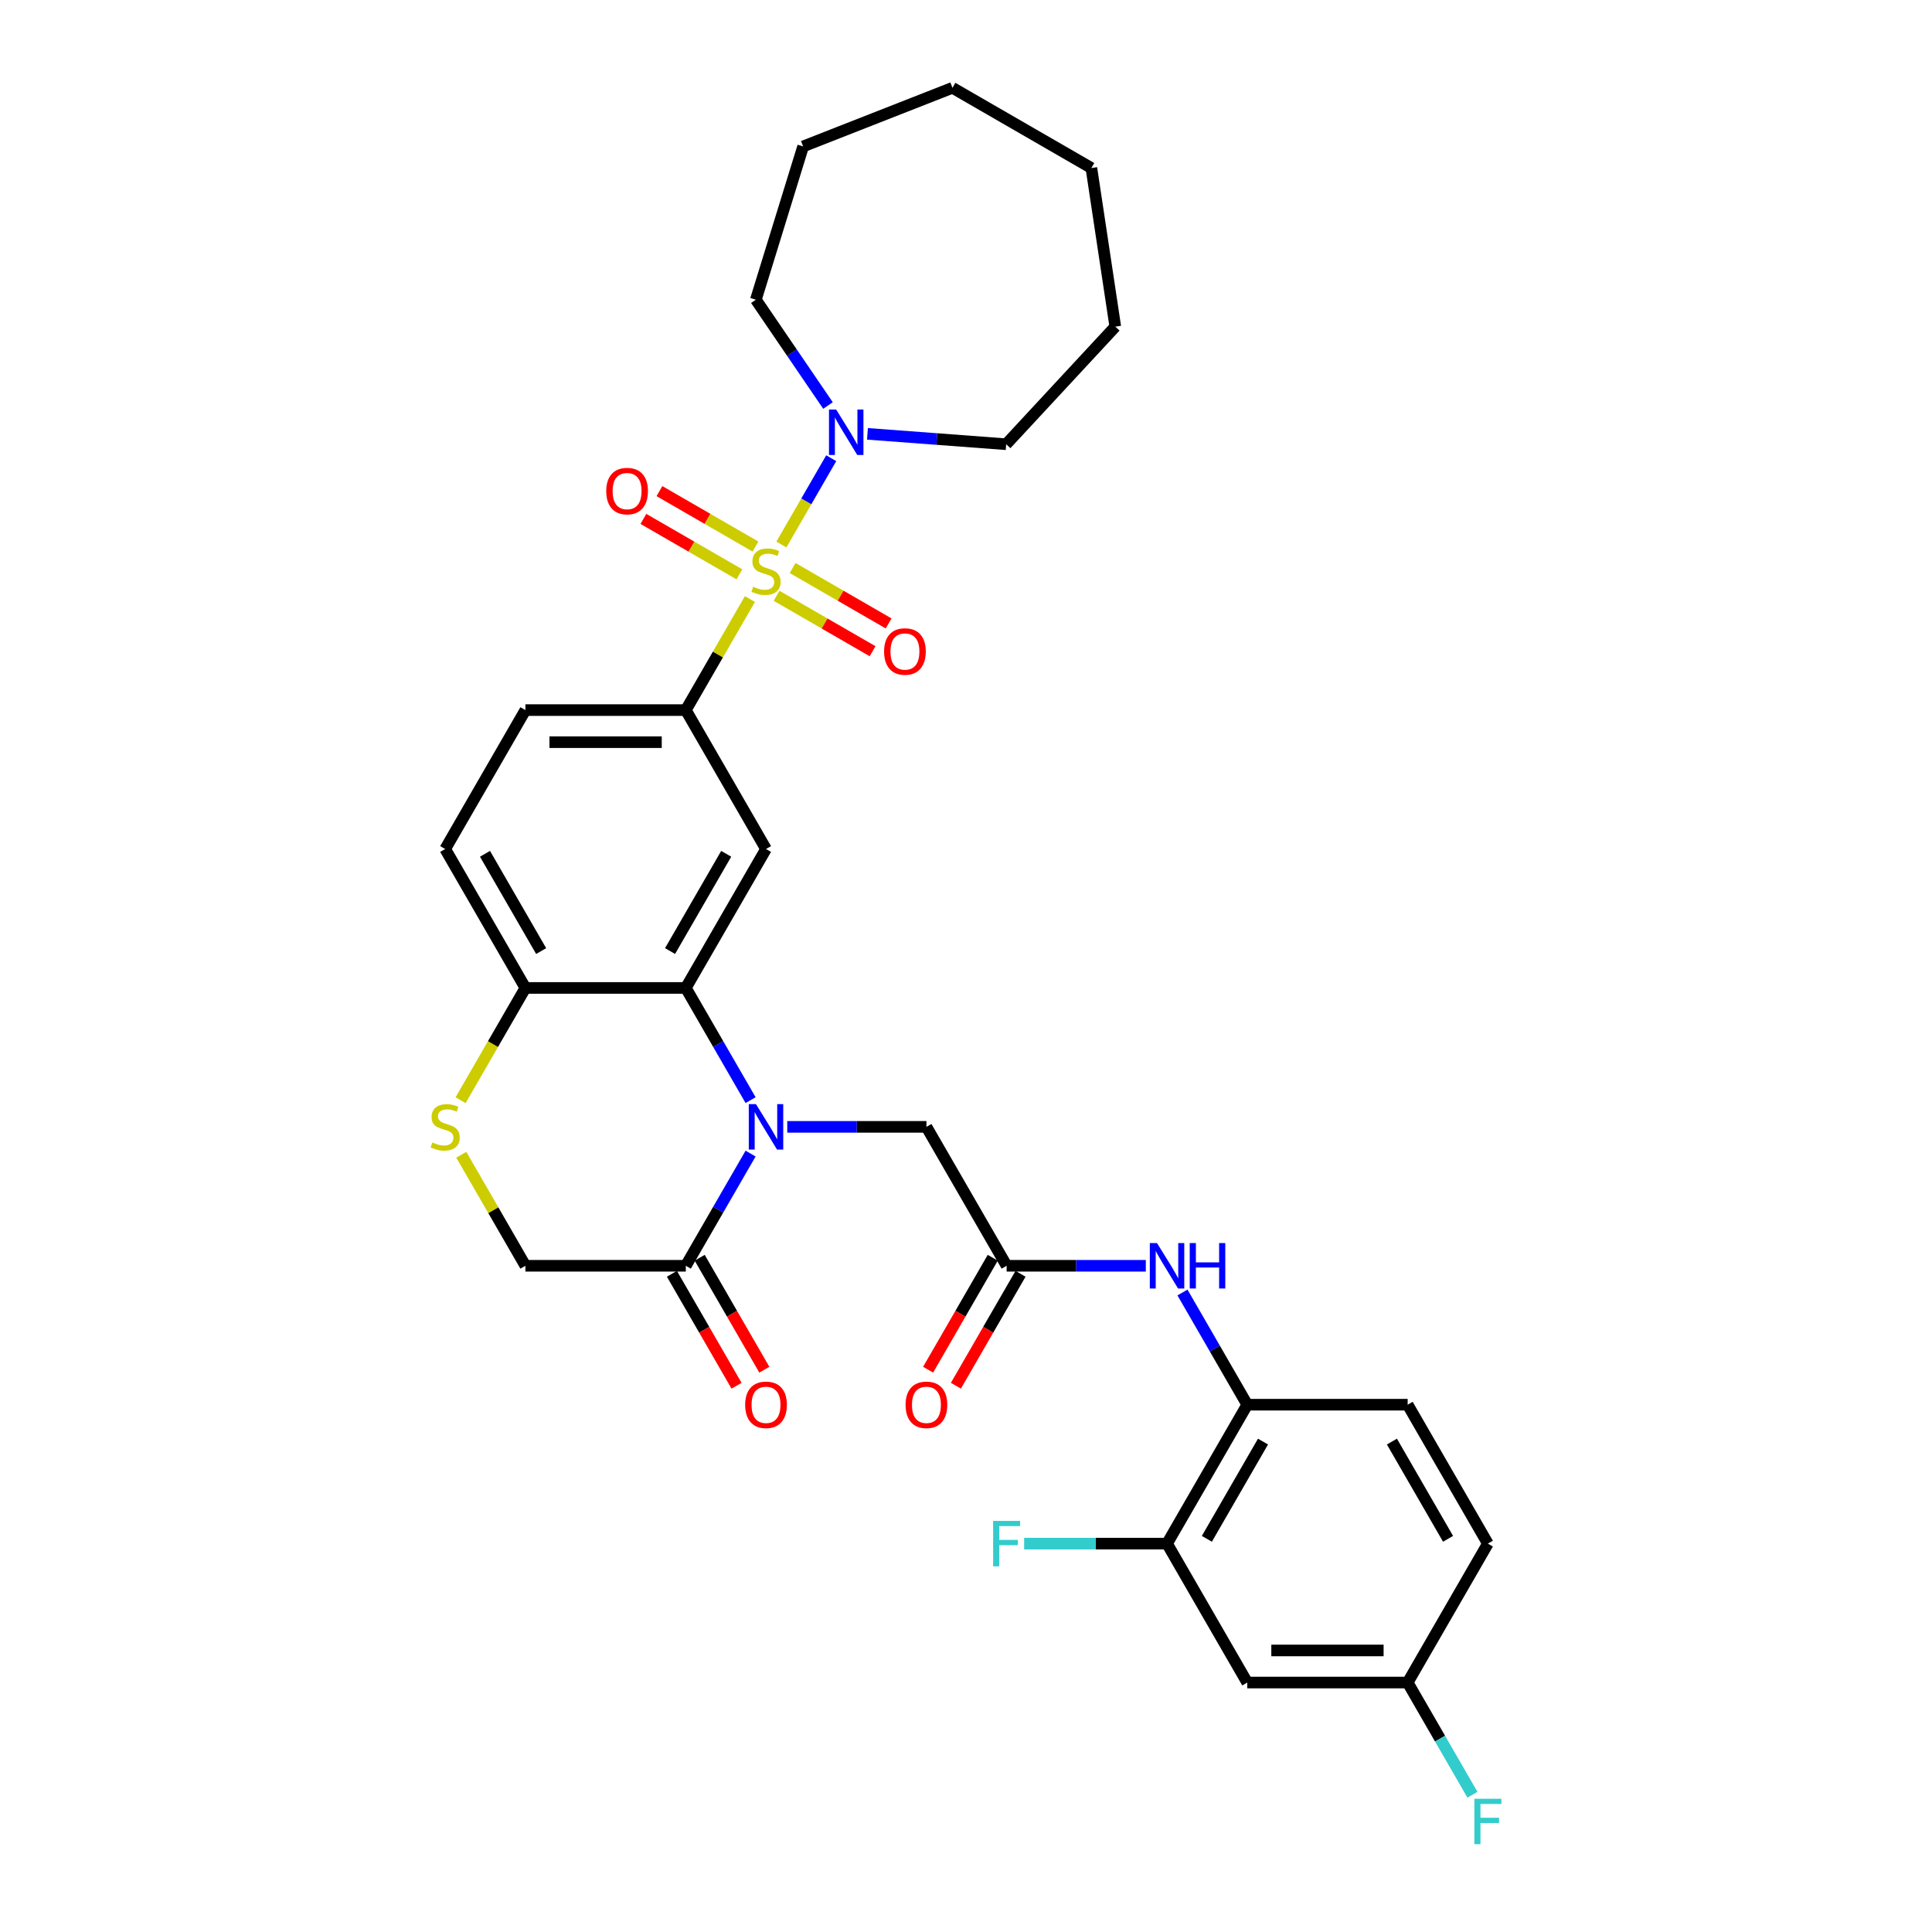 <?xml version='1.0' encoding='iso-8859-1'?>
<svg version='1.1' baseProfile='full'
              xmlns='http://www.w3.org/2000/svg'
                      xmlns:rdkit='http://www.rdkit.org/xml'
                      xmlns:xlink='http://www.w3.org/1999/xlink'
                  xml:space='preserve'
width='1000px' height='1000px' viewBox='0 0 1000 1000'>
<!-- END OF HEADER -->
<rect style='opacity:1.0;fill:#FFFFFF;stroke:none' width='1000' height='1000' x='0' y='0'> </rect>
<path class='bond-2' d='M 388.156,310.068 L 371.564,338.805' style='fill:none;fill-rule:evenodd;stroke:#CCCC00;stroke-width:6px;stroke-linecap:butt;stroke-linejoin:miter;stroke-opacity:1' />
<path class='bond-2' d='M 371.564,338.805 L 354.972,367.543' style='fill:none;fill-rule:evenodd;stroke:#000000;stroke-width:6px;stroke-linecap:butt;stroke-linejoin:miter;stroke-opacity:1' />
<path class='bond-4' d='M 404.454,281.838 L 417.35,259.502' style='fill:none;fill-rule:evenodd;stroke:#CCCC00;stroke-width:6px;stroke-linecap:butt;stroke-linejoin:miter;stroke-opacity:1' />
<path class='bond-4' d='M 417.35,259.502 L 430.246,237.166' style='fill:none;fill-rule:evenodd;stroke:#0000FF;stroke-width:6px;stroke-linecap:butt;stroke-linejoin:miter;stroke-opacity:1' />
<path class='bond-13' d='M 401.95,308.379 L 426.8,322.726' style='fill:none;fill-rule:evenodd;stroke:#CCCC00;stroke-width:6px;stroke-linecap:butt;stroke-linejoin:miter;stroke-opacity:1' />
<path class='bond-13' d='M 426.8,322.726 L 451.649,337.073' style='fill:none;fill-rule:evenodd;stroke:#FF0000;stroke-width:6px;stroke-linecap:butt;stroke-linejoin:miter;stroke-opacity:1' />
<path class='bond-13' d='M 410.253,293.998 L 435.103,308.345' style='fill:none;fill-rule:evenodd;stroke:#CCCC00;stroke-width:6px;stroke-linecap:butt;stroke-linejoin:miter;stroke-opacity:1' />
<path class='bond-13' d='M 435.103,308.345 L 459.952,322.691' style='fill:none;fill-rule:evenodd;stroke:#FF0000;stroke-width:6px;stroke-linecap:butt;stroke-linejoin:miter;stroke-opacity:1' />
<path class='bond-14' d='M 391.024,282.896 L 366.174,268.549' style='fill:none;fill-rule:evenodd;stroke:#CCCC00;stroke-width:6px;stroke-linecap:butt;stroke-linejoin:miter;stroke-opacity:1' />
<path class='bond-14' d='M 366.174,268.549 L 341.325,254.202' style='fill:none;fill-rule:evenodd;stroke:#FF0000;stroke-width:6px;stroke-linecap:butt;stroke-linejoin:miter;stroke-opacity:1' />
<path class='bond-14' d='M 382.721,297.277 L 357.871,282.93' style='fill:none;fill-rule:evenodd;stroke:#CCCC00;stroke-width:6px;stroke-linecap:butt;stroke-linejoin:miter;stroke-opacity:1' />
<path class='bond-14' d='M 357.871,282.93 L 333.022,268.583' style='fill:none;fill-rule:evenodd;stroke:#FF0000;stroke-width:6px;stroke-linecap:butt;stroke-linejoin:miter;stroke-opacity:1' />
<path class='bond-0' d='M 388.501,569.427 L 371.737,540.391' style='fill:none;fill-rule:evenodd;stroke:#0000FF;stroke-width:6px;stroke-linecap:butt;stroke-linejoin:miter;stroke-opacity:1' />
<path class='bond-0' d='M 371.737,540.391 L 354.972,511.354' style='fill:none;fill-rule:evenodd;stroke:#000000;stroke-width:6px;stroke-linecap:butt;stroke-linejoin:miter;stroke-opacity:1' />
<path class='bond-5' d='M 388.501,597.093 L 371.737,626.129' style='fill:none;fill-rule:evenodd;stroke:#0000FF;stroke-width:6px;stroke-linecap:butt;stroke-linejoin:miter;stroke-opacity:1' />
<path class='bond-5' d='M 371.737,626.129 L 354.972,655.166' style='fill:none;fill-rule:evenodd;stroke:#000000;stroke-width:6px;stroke-linecap:butt;stroke-linejoin:miter;stroke-opacity:1' />
<path class='bond-10' d='M 407.48,583.26 L 443.498,583.26' style='fill:none;fill-rule:evenodd;stroke:#0000FF;stroke-width:6px;stroke-linecap:butt;stroke-linejoin:miter;stroke-opacity:1' />
<path class='bond-10' d='M 443.498,583.26 L 479.517,583.26' style='fill:none;fill-rule:evenodd;stroke:#000000;stroke-width:6px;stroke-linecap:butt;stroke-linejoin:miter;stroke-opacity:1' />
<path class='bond-1' d='M 354.972,511.354 L 396.487,439.449' style='fill:none;fill-rule:evenodd;stroke:#000000;stroke-width:6px;stroke-linecap:butt;stroke-linejoin:miter;stroke-opacity:1' />
<path class='bond-1' d='M 346.818,492.266 L 375.879,441.932' style='fill:none;fill-rule:evenodd;stroke:#000000;stroke-width:6px;stroke-linecap:butt;stroke-linejoin:miter;stroke-opacity:1' />
<path class='bond-33' d='M 354.972,511.354 L 271.943,511.354' style='fill:none;fill-rule:evenodd;stroke:#000000;stroke-width:6px;stroke-linecap:butt;stroke-linejoin:miter;stroke-opacity:1' />
<path class='bond-3' d='M 354.972,367.543 L 396.487,439.449' style='fill:none;fill-rule:evenodd;stroke:#000000;stroke-width:6px;stroke-linecap:butt;stroke-linejoin:miter;stroke-opacity:1' />
<path class='bond-18' d='M 354.972,367.543 L 271.943,367.543' style='fill:none;fill-rule:evenodd;stroke:#000000;stroke-width:6px;stroke-linecap:butt;stroke-linejoin:miter;stroke-opacity:1' />
<path class='bond-18' d='M 342.518,384.149 L 284.397,384.149' style='fill:none;fill-rule:evenodd;stroke:#000000;stroke-width:6px;stroke-linecap:butt;stroke-linejoin:miter;stroke-opacity:1' />
<path class='bond-26' d='M 428.571,209.899 L 409.9,182.514' style='fill:none;fill-rule:evenodd;stroke:#0000FF;stroke-width:6px;stroke-linecap:butt;stroke-linejoin:miter;stroke-opacity:1' />
<path class='bond-26' d='M 409.9,182.514 L 391.23,155.129' style='fill:none;fill-rule:evenodd;stroke:#000000;stroke-width:6px;stroke-linecap:butt;stroke-linejoin:miter;stroke-opacity:1' />
<path class='bond-27' d='M 448.995,224.555 L 484.897,227.246' style='fill:none;fill-rule:evenodd;stroke:#0000FF;stroke-width:6px;stroke-linecap:butt;stroke-linejoin:miter;stroke-opacity:1' />
<path class='bond-27' d='M 484.897,227.246 L 520.799,229.936' style='fill:none;fill-rule:evenodd;stroke:#000000;stroke-width:6px;stroke-linecap:butt;stroke-linejoin:miter;stroke-opacity:1' />
<path class='bond-17' d='M 347.782,659.317 L 364.508,688.287' style='fill:none;fill-rule:evenodd;stroke:#000000;stroke-width:6px;stroke-linecap:butt;stroke-linejoin:miter;stroke-opacity:1' />
<path class='bond-17' d='M 364.508,688.287 L 381.233,717.257' style='fill:none;fill-rule:evenodd;stroke:#FF0000;stroke-width:6px;stroke-linecap:butt;stroke-linejoin:miter;stroke-opacity:1' />
<path class='bond-17' d='M 362.163,651.014 L 378.889,679.984' style='fill:none;fill-rule:evenodd;stroke:#000000;stroke-width:6px;stroke-linecap:butt;stroke-linejoin:miter;stroke-opacity:1' />
<path class='bond-17' d='M 378.889,679.984 L 395.615,708.954' style='fill:none;fill-rule:evenodd;stroke:#FF0000;stroke-width:6px;stroke-linecap:butt;stroke-linejoin:miter;stroke-opacity:1' />
<path class='bond-34' d='M 354.972,655.166 L 271.943,655.166' style='fill:none;fill-rule:evenodd;stroke:#000000;stroke-width:6px;stroke-linecap:butt;stroke-linejoin:miter;stroke-opacity:1' />
<path class='bond-6' d='M 238.395,569.461 L 255.169,540.407' style='fill:none;fill-rule:evenodd;stroke:#CCCC00;stroke-width:6px;stroke-linecap:butt;stroke-linejoin:miter;stroke-opacity:1' />
<path class='bond-6' d='M 255.169,540.407 L 271.943,511.354' style='fill:none;fill-rule:evenodd;stroke:#000000;stroke-width:6px;stroke-linecap:butt;stroke-linejoin:miter;stroke-opacity:1' />
<path class='bond-16' d='M 238.759,597.691 L 255.351,626.428' style='fill:none;fill-rule:evenodd;stroke:#CCCC00;stroke-width:6px;stroke-linecap:butt;stroke-linejoin:miter;stroke-opacity:1' />
<path class='bond-16' d='M 255.351,626.428 L 271.943,655.166' style='fill:none;fill-rule:evenodd;stroke:#000000;stroke-width:6px;stroke-linecap:butt;stroke-linejoin:miter;stroke-opacity:1' />
<path class='bond-7' d='M 521.031,655.166 L 479.517,583.26' style='fill:none;fill-rule:evenodd;stroke:#000000;stroke-width:6px;stroke-linecap:butt;stroke-linejoin:miter;stroke-opacity:1' />
<path class='bond-8' d='M 521.031,655.166 L 557.05,655.166' style='fill:none;fill-rule:evenodd;stroke:#000000;stroke-width:6px;stroke-linecap:butt;stroke-linejoin:miter;stroke-opacity:1' />
<path class='bond-8' d='M 557.05,655.166 L 593.068,655.166' style='fill:none;fill-rule:evenodd;stroke:#0000FF;stroke-width:6px;stroke-linecap:butt;stroke-linejoin:miter;stroke-opacity:1' />
<path class='bond-19' d='M 513.841,651.014 L 497.115,679.984' style='fill:none;fill-rule:evenodd;stroke:#000000;stroke-width:6px;stroke-linecap:butt;stroke-linejoin:miter;stroke-opacity:1' />
<path class='bond-19' d='M 497.115,679.984 L 480.389,708.954' style='fill:none;fill-rule:evenodd;stroke:#FF0000;stroke-width:6px;stroke-linecap:butt;stroke-linejoin:miter;stroke-opacity:1' />
<path class='bond-19' d='M 528.222,659.317 L 511.496,688.287' style='fill:none;fill-rule:evenodd;stroke:#000000;stroke-width:6px;stroke-linecap:butt;stroke-linejoin:miter;stroke-opacity:1' />
<path class='bond-19' d='M 511.496,688.287 L 494.77,717.257' style='fill:none;fill-rule:evenodd;stroke:#FF0000;stroke-width:6px;stroke-linecap:butt;stroke-linejoin:miter;stroke-opacity:1' />
<path class='bond-11' d='M 612.047,668.998 L 628.811,698.035' style='fill:none;fill-rule:evenodd;stroke:#0000FF;stroke-width:6px;stroke-linecap:butt;stroke-linejoin:miter;stroke-opacity:1' />
<path class='bond-11' d='M 628.811,698.035 L 645.576,727.071' style='fill:none;fill-rule:evenodd;stroke:#000000;stroke-width:6px;stroke-linecap:butt;stroke-linejoin:miter;stroke-opacity:1' />
<path class='bond-9' d='M 271.943,511.354 L 230.428,439.449' style='fill:none;fill-rule:evenodd;stroke:#000000;stroke-width:6px;stroke-linecap:butt;stroke-linejoin:miter;stroke-opacity:1' />
<path class='bond-9' d='M 280.097,492.266 L 251.036,441.932' style='fill:none;fill-rule:evenodd;stroke:#000000;stroke-width:6px;stroke-linecap:butt;stroke-linejoin:miter;stroke-opacity:1' />
<path class='bond-12' d='M 645.576,727.071 L 604.061,798.977' style='fill:none;fill-rule:evenodd;stroke:#000000;stroke-width:6px;stroke-linecap:butt;stroke-linejoin:miter;stroke-opacity:1' />
<path class='bond-12' d='M 653.73,746.16 L 624.669,796.494' style='fill:none;fill-rule:evenodd;stroke:#000000;stroke-width:6px;stroke-linecap:butt;stroke-linejoin:miter;stroke-opacity:1' />
<path class='bond-21' d='M 645.576,727.071 L 728.605,727.071' style='fill:none;fill-rule:evenodd;stroke:#000000;stroke-width:6px;stroke-linecap:butt;stroke-linejoin:miter;stroke-opacity:1' />
<path class='bond-15' d='M 604.061,798.977 L 645.576,870.883' style='fill:none;fill-rule:evenodd;stroke:#000000;stroke-width:6px;stroke-linecap:butt;stroke-linejoin:miter;stroke-opacity:1' />
<path class='bond-23' d='M 604.061,798.977 L 567.08,798.977' style='fill:none;fill-rule:evenodd;stroke:#000000;stroke-width:6px;stroke-linecap:butt;stroke-linejoin:miter;stroke-opacity:1' />
<path class='bond-23' d='M 567.08,798.977 L 530.098,798.977' style='fill:none;fill-rule:evenodd;stroke:#33CCCC;stroke-width:6px;stroke-linecap:butt;stroke-linejoin:miter;stroke-opacity:1' />
<path class='bond-35' d='M 645.576,870.883 L 728.605,870.883' style='fill:none;fill-rule:evenodd;stroke:#000000;stroke-width:6px;stroke-linecap:butt;stroke-linejoin:miter;stroke-opacity:1' />
<path class='bond-35' d='M 658.03,854.277 L 716.151,854.277' style='fill:none;fill-rule:evenodd;stroke:#000000;stroke-width:6px;stroke-linecap:butt;stroke-linejoin:miter;stroke-opacity:1' />
<path class='bond-20' d='M 271.943,367.543 L 230.428,439.449' style='fill:none;fill-rule:evenodd;stroke:#000000;stroke-width:6px;stroke-linecap:butt;stroke-linejoin:miter;stroke-opacity:1' />
<path class='bond-24' d='M 728.605,727.071 L 770.12,798.977' style='fill:none;fill-rule:evenodd;stroke:#000000;stroke-width:6px;stroke-linecap:butt;stroke-linejoin:miter;stroke-opacity:1' />
<path class='bond-24' d='M 720.451,746.16 L 749.512,796.494' style='fill:none;fill-rule:evenodd;stroke:#000000;stroke-width:6px;stroke-linecap:butt;stroke-linejoin:miter;stroke-opacity:1' />
<path class='bond-22' d='M 728.605,870.883 L 770.12,798.977' style='fill:none;fill-rule:evenodd;stroke:#000000;stroke-width:6px;stroke-linecap:butt;stroke-linejoin:miter;stroke-opacity:1' />
<path class='bond-25' d='M 728.605,870.883 L 745.369,899.919' style='fill:none;fill-rule:evenodd;stroke:#000000;stroke-width:6px;stroke-linecap:butt;stroke-linejoin:miter;stroke-opacity:1' />
<path class='bond-25' d='M 745.369,899.919 L 762.134,928.956' style='fill:none;fill-rule:evenodd;stroke:#33CCCC;stroke-width:6px;stroke-linecap:butt;stroke-linejoin:miter;stroke-opacity:1' />
<path class='bond-28' d='M 391.23,155.129 L 415.703,75.789' style='fill:none;fill-rule:evenodd;stroke:#000000;stroke-width:6px;stroke-linecap:butt;stroke-linejoin:miter;stroke-opacity:1' />
<path class='bond-29' d='M 520.799,229.936 L 577.274,169.071' style='fill:none;fill-rule:evenodd;stroke:#000000;stroke-width:6px;stroke-linecap:butt;stroke-linejoin:miter;stroke-opacity:1' />
<path class='bond-30' d='M 415.703,75.789 L 492.993,45.455' style='fill:none;fill-rule:evenodd;stroke:#000000;stroke-width:6px;stroke-linecap:butt;stroke-linejoin:miter;stroke-opacity:1' />
<path class='bond-31' d='M 577.274,169.071 L 564.899,86.969' style='fill:none;fill-rule:evenodd;stroke:#000000;stroke-width:6px;stroke-linecap:butt;stroke-linejoin:miter;stroke-opacity:1' />
<path class='bond-32' d='M 492.993,45.455 L 564.899,86.969' style='fill:none;fill-rule:evenodd;stroke:#000000;stroke-width:6px;stroke-linecap:butt;stroke-linejoin:miter;stroke-opacity:1' />
<path  class='atom-0' d='M 389.845 303.708
Q 390.11 303.807, 391.206 304.272
Q 392.302 304.737, 393.498 305.036
Q 394.727 305.302, 395.922 305.302
Q 398.148 305.302, 399.443 304.239
Q 400.738 303.143, 400.738 301.25
Q 400.738 299.955, 400.074 299.158
Q 399.443 298.361, 398.447 297.929
Q 397.45 297.497, 395.79 296.999
Q 393.697 296.368, 392.435 295.77
Q 391.206 295.172, 390.31 293.91
Q 389.446 292.648, 389.446 290.523
Q 389.446 287.567, 391.439 285.74
Q 393.465 283.914, 397.45 283.914
Q 400.174 283.914, 403.262 285.209
L 402.498 287.766
Q 399.675 286.604, 397.55 286.604
Q 395.258 286.604, 393.996 287.567
Q 392.734 288.497, 392.767 290.124
Q 392.767 291.386, 393.398 292.15
Q 394.063 292.914, 394.993 293.346
Q 395.956 293.777, 397.55 294.276
Q 399.675 294.94, 400.937 295.604
Q 402.2 296.268, 403.096 297.63
Q 404.026 298.958, 404.026 301.25
Q 404.026 304.505, 401.834 306.265
Q 399.675 307.992, 396.055 307.992
Q 393.963 307.992, 392.369 307.527
Q 390.808 307.095, 388.948 306.332
L 389.845 303.708
' fill='#CCCC00'/>
<path  class='atom-1' d='M 391.289 571.503
L 398.995 583.957
Q 399.758 585.186, 400.987 587.412
Q 402.216 589.637, 402.283 589.77
L 402.283 571.503
L 405.404 571.503
L 405.404 595.017
L 402.183 595.017
L 393.913 581.4
Q 392.95 579.806, 391.92 577.979
Q 390.924 576.153, 390.625 575.588
L 390.625 595.017
L 387.57 595.017
L 387.57 571.503
L 391.289 571.503
' fill='#0000FF'/>
<path  class='atom-5' d='M 432.804 211.975
L 440.509 224.429
Q 441.273 225.658, 442.502 227.883
Q 443.731 230.108, 443.797 230.241
L 443.797 211.975
L 446.919 211.975
L 446.919 235.489
L 443.698 235.489
L 435.428 221.872
Q 434.465 220.278, 433.435 218.451
Q 432.439 216.624, 432.14 216.06
L 432.14 235.489
L 429.084 235.489
L 429.084 211.975
L 432.804 211.975
' fill='#0000FF'/>
<path  class='atom-7' d='M 223.786 591.331
Q 224.051 591.43, 225.147 591.895
Q 226.243 592.36, 227.439 592.659
Q 228.668 592.925, 229.863 592.925
Q 232.089 592.925, 233.384 591.862
Q 234.679 590.766, 234.679 588.873
Q 234.679 587.578, 234.015 586.781
Q 233.384 585.983, 232.388 585.552
Q 231.391 585.12, 229.731 584.622
Q 227.638 583.991, 226.376 583.393
Q 225.147 582.795, 224.251 581.533
Q 223.387 580.271, 223.387 578.145
Q 223.387 575.19, 225.38 573.363
Q 227.406 571.536, 231.391 571.536
Q 234.115 571.536, 237.203 572.832
L 236.439 575.389
Q 233.616 574.226, 231.491 574.226
Q 229.199 574.226, 227.937 575.19
Q 226.675 576.12, 226.708 577.747
Q 226.708 579.009, 227.339 579.773
Q 228.004 580.537, 228.933 580.968
Q 229.897 581.4, 231.491 581.898
Q 233.616 582.563, 234.878 583.227
Q 236.14 583.891, 237.037 585.253
Q 237.967 586.581, 237.967 588.873
Q 237.967 592.128, 235.775 593.888
Q 233.616 595.615, 229.996 595.615
Q 227.904 595.615, 226.31 595.15
Q 224.749 594.718, 222.889 593.954
L 223.786 591.331
' fill='#CCCC00'/>
<path  class='atom-9' d='M 598.863 643.409
L 606.568 655.863
Q 607.332 657.092, 608.561 659.317
Q 609.79 661.542, 609.856 661.675
L 609.856 643.409
L 612.978 643.409
L 612.978 666.923
L 609.757 666.923
L 601.487 653.306
Q 600.524 651.712, 599.494 649.885
Q 598.498 648.058, 598.199 647.494
L 598.199 666.923
L 595.144 666.923
L 595.144 643.409
L 598.863 643.409
' fill='#0000FF'/>
<path  class='atom-9' d='M 615.801 643.409
L 618.99 643.409
L 618.99 653.406
L 631.012 653.406
L 631.012 643.409
L 634.201 643.409
L 634.201 666.923
L 631.012 666.923
L 631.012 656.062
L 618.99 656.062
L 618.99 666.923
L 615.801 666.923
L 615.801 643.409
' fill='#0000FF'/>
<path  class='atom-14' d='M 457.599 337.218
Q 457.599 331.572, 460.389 328.417
Q 463.179 325.262, 468.393 325.262
Q 473.607 325.262, 476.397 328.417
Q 479.187 331.572, 479.187 337.218
Q 479.187 342.931, 476.364 346.186
Q 473.541 349.407, 468.393 349.407
Q 463.212 349.407, 460.389 346.186
Q 457.599 342.964, 457.599 337.218
M 468.393 346.75
Q 471.98 346.75, 473.906 344.359
Q 475.865 341.935, 475.865 337.218
Q 475.865 332.602, 473.906 330.277
Q 471.98 327.919, 468.393 327.919
Q 464.806 327.919, 462.846 330.244
Q 460.92 332.569, 460.92 337.218
Q 460.92 341.968, 462.846 344.359
Q 464.806 346.75, 468.393 346.75
' fill='#FF0000'/>
<path  class='atom-15' d='M 313.788 254.189
Q 313.788 248.543, 316.577 245.388
Q 319.367 242.233, 324.581 242.233
Q 329.796 242.233, 332.585 245.388
Q 335.375 248.543, 335.375 254.189
Q 335.375 259.901, 332.552 263.156
Q 329.729 266.378, 324.581 266.378
Q 319.4 266.378, 316.577 263.156
Q 313.788 259.935, 313.788 254.189
M 324.581 263.721
Q 328.168 263.721, 330.095 261.33
Q 332.054 258.905, 332.054 254.189
Q 332.054 249.573, 330.095 247.248
Q 328.168 244.89, 324.581 244.89
Q 320.995 244.89, 319.035 247.214
Q 317.109 249.539, 317.109 254.189
Q 317.109 258.938, 319.035 261.33
Q 320.995 263.721, 324.581 263.721
' fill='#FF0000'/>
<path  class='atom-18' d='M 385.693 727.138
Q 385.693 721.492, 388.483 718.337
Q 391.273 715.182, 396.487 715.182
Q 401.701 715.182, 404.491 718.337
Q 407.281 721.492, 407.281 727.138
Q 407.281 732.85, 404.458 736.105
Q 401.635 739.327, 396.487 739.327
Q 391.306 739.327, 388.483 736.105
Q 385.693 732.883, 385.693 727.138
M 396.487 736.67
Q 400.074 736.67, 402 734.278
Q 403.96 731.854, 403.96 727.138
Q 403.96 722.521, 402 720.197
Q 400.074 717.839, 396.487 717.839
Q 392.9 717.839, 390.941 720.163
Q 389.014 722.488, 389.014 727.138
Q 389.014 731.887, 390.941 734.278
Q 392.9 736.67, 396.487 736.67
' fill='#FF0000'/>
<path  class='atom-20' d='M 468.723 727.138
Q 468.723 721.492, 471.513 718.337
Q 474.302 715.182, 479.517 715.182
Q 484.731 715.182, 487.521 718.337
Q 490.31 721.492, 490.31 727.138
Q 490.31 732.85, 487.487 736.105
Q 484.664 739.327, 479.517 739.327
Q 474.336 739.327, 471.513 736.105
Q 468.723 732.883, 468.723 727.138
M 479.517 736.67
Q 483.103 736.67, 485.03 734.278
Q 486.989 731.854, 486.989 727.138
Q 486.989 722.521, 485.03 720.197
Q 483.103 717.839, 479.517 717.839
Q 475.93 717.839, 473.97 720.163
Q 472.044 722.488, 472.044 727.138
Q 472.044 731.887, 473.97 734.278
Q 475.93 736.67, 479.517 736.67
' fill='#FF0000'/>
<path  class='atom-24' d='M 514.04 787.22
L 528.022 787.22
L 528.022 789.91
L 517.195 789.91
L 517.195 797.051
L 526.827 797.051
L 526.827 799.774
L 517.195 799.774
L 517.195 810.734
L 514.04 810.734
L 514.04 787.22
' fill='#33CCCC'/>
<path  class='atom-26' d='M 763.129 931.031
L 777.111 931.031
L 777.111 933.722
L 766.284 933.722
L 766.284 940.862
L 775.915 940.862
L 775.915 943.586
L 766.284 943.586
L 766.284 954.545
L 763.129 954.545
L 763.129 931.031
' fill='#33CCCC'/>
</svg>

